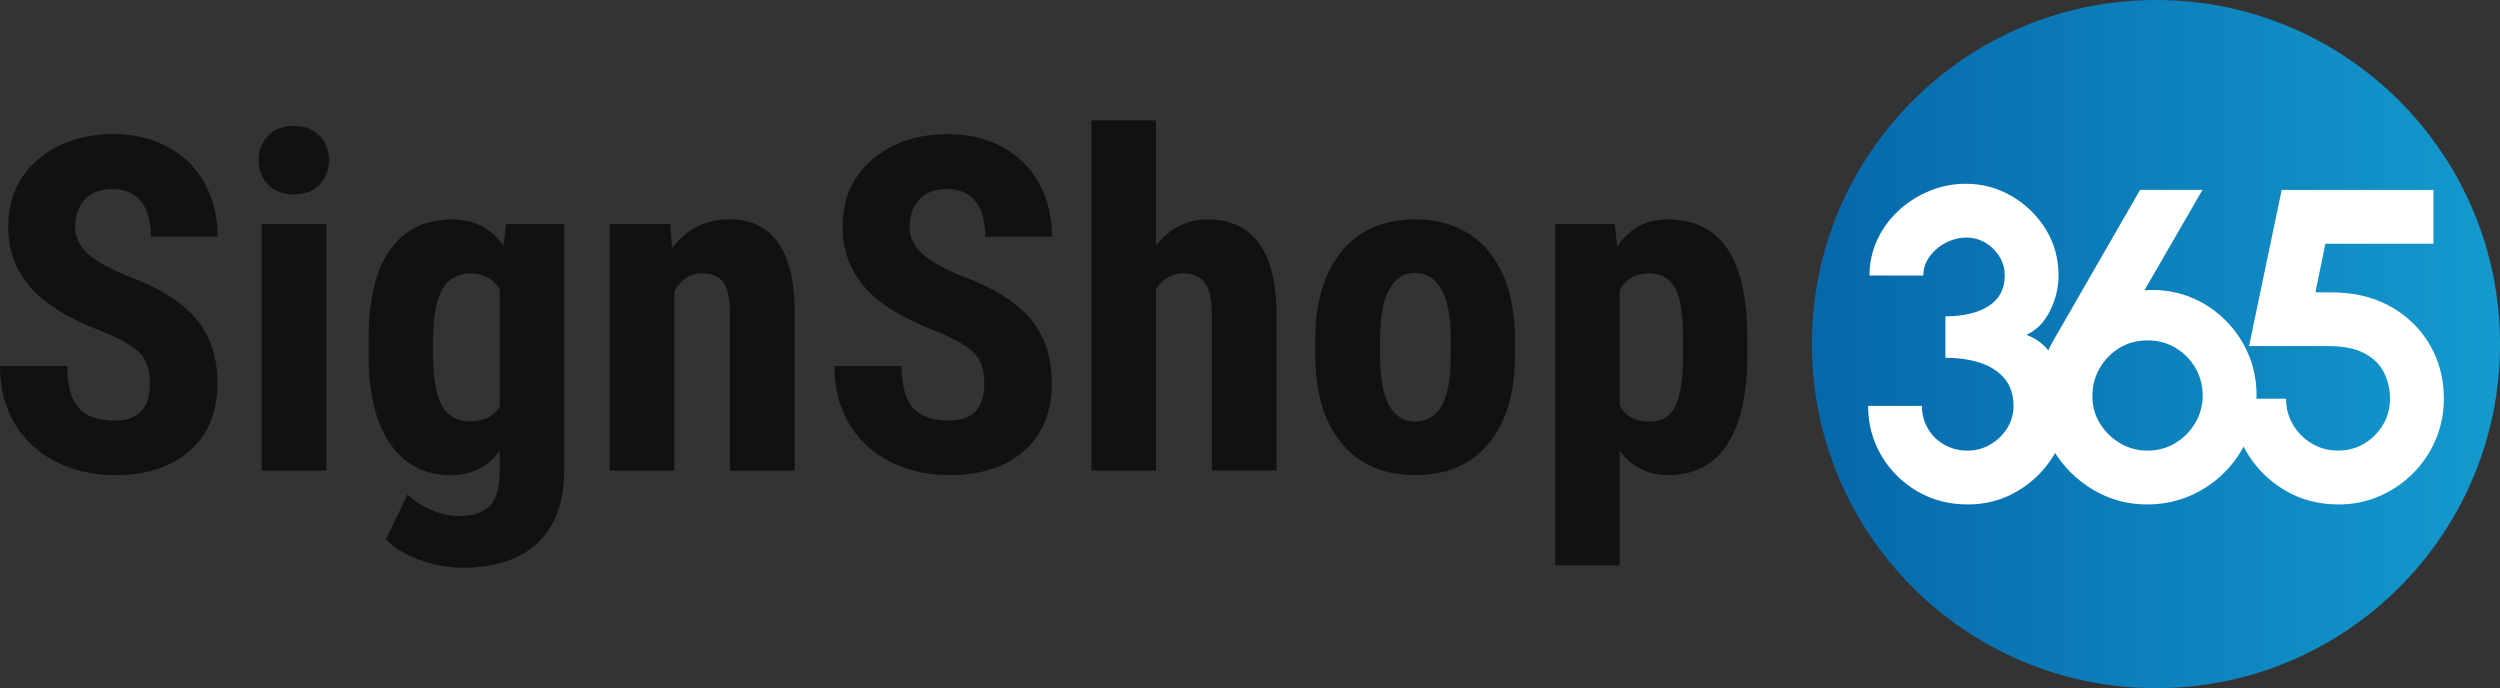 <svg xmlns="http://www.w3.org/2000/svg" xmlns:xlink="http://www.w3.org/1999/xlink" id="Layer_1" data-name="Layer 1" viewBox="0 0 576.09 158.57"><rect x="0" y="0" width="576.09" height="158.57" fill="#333333" stroke="none"/><defs><style> .cls-1 { fill: #fff; } .cls-2 { fill: #111; } .cls-3 { fill: url(#linear-gradient); } </style><linearGradient id="linear-gradient" x1="417.52" y1="79.29" x2="576.09" y2="79.29" gradientUnits="userSpaceOnUse"><stop offset="0" stop-color="#0667aa"></stop><stop offset="1" stop-color="#149ace"></stop></linearGradient></defs><g><circle class="cls-3" cx="496.81" cy="79.29" r="79.29"></circle><g><path class="cls-1" d="m453.4,116.24c-4.3,0-8.18-1.02-11.64-3.05-3.45-2.03-6.2-4.77-8.23-8.21-2.03-3.44-3.05-7.26-3.05-11.46h12.4c0,1.9.45,3.63,1.35,5.19s2.14,2.8,3.74,3.73c1.59.93,3.4,1.4,5.44,1.4,1.86,0,3.6-.46,5.21-1.4,1.61-.93,2.9-2.18,3.89-3.73.98-1.56,1.48-3.29,1.48-5.19,0-2.47-.66-4.53-1.98-6.17-1.32-1.64-3.16-2.87-5.51-3.68-2.36-.81-5.09-1.22-8.21-1.22v-9.56c4.2,0,7.53-.8,9.99-2.39,2.46-1.59,3.68-3.93,3.68-7.01,0-1.59-.41-3.05-1.22-4.37-.81-1.32-1.89-2.38-3.23-3.18-1.34-.8-2.81-1.19-4.4-1.19s-3.2.4-4.73,1.19-2.77,1.86-3.73,3.18c-.97,1.32-1.45,2.78-1.45,4.37h-12.4c0-2.91.59-5.65,1.78-8.21,1.19-2.56,2.82-4.8,4.9-6.73,2.08-1.93,4.46-3.45,7.12-4.55,2.66-1.1,5.45-1.65,8.36-1.65,3.83,0,7.37.95,10.62,2.85,3.25,1.9,5.86,4.44,7.83,7.62,1.97,3.18,2.95,6.74,2.95,10.67,0,2.74-.64,5.44-1.93,8.08-1.29,2.64-3.12,4.51-5.49,5.59,2.07.75,3.8,1.99,5.19,3.74,1.39,1.75,2.45,3.73,3.18,5.95.73,2.22,1.09,4.45,1.09,6.68,0,4.17-1.05,7.97-3.15,11.41-2.1,3.44-4.89,6.18-8.36,8.23-3.47,2.05-7.29,3.08-11.46,3.08Z"></path><path class="cls-1" d="m494.77,116.24c-4.54,0-8.71-1.14-12.5-3.41-3.79-2.27-6.83-5.3-9.1-9.1-2.27-3.79-3.4-8-3.4-12.6,0-2.37.28-4.57.84-6.61.56-2.03,1.43-4.08,2.62-6.15l19.92-34.61h14.38l-13.37,23.13c2.74-.2,5.39.03,7.93.71,2.54.68,4.9,1.75,7.07,3.2,2.17,1.46,4.07,3.22,5.69,5.29s2.89,4.37,3.79,6.91,1.35,5.25,1.35,8.13c0,3.46-.65,6.69-1.96,9.71s-3.11,5.68-5.41,8c-2.3,2.32-4.98,4.13-8.03,5.44-3.05,1.3-6.32,1.96-9.81,1.96Zm0-12.4c2.47,0,4.68-.6,6.61-1.8,1.93-1.2,3.45-2.77,4.55-4.7,1.1-1.93,1.65-3.98,1.65-6.15,0-2.34-.56-4.47-1.68-6.4-1.12-1.93-2.63-3.47-4.55-4.62s-4.07-1.73-6.48-1.73-4.67.6-6.58,1.8c-1.91,1.2-3.41,2.77-4.5,4.7s-1.63,4.01-1.63,6.25c0,2.41.59,4.56,1.78,6.45,1.19,1.9,2.74,3.4,4.65,4.52,1.91,1.12,3.97,1.68,6.17,1.68Z"></path><path class="cls-1" d="m538.79,116.24c-4.57,0-8.71-1.11-12.4-3.33-3.69-2.22-6.62-5.18-8.77-8.87-2.15-3.69-3.23-7.74-3.23-12.15h12.4c0,2.2.54,4.21,1.63,6.02,1.08,1.81,2.53,3.25,4.35,4.32,1.81,1.07,3.82,1.6,6.02,1.6s4.2-.53,6-1.6c1.79-1.07,3.24-2.51,4.32-4.32,1.08-1.81,1.63-3.82,1.63-6.02s-.47-4.23-1.4-6.07c-.93-1.85-2.44-3.32-4.52-4.42-2.08-1.1-4.84-1.65-8.26-1.65h-18.3l7.52-35.98h34.97v12.4h-24.9l-2.29,11.18,5.03.05c4.81.17,9.06,1.34,12.76,3.51,3.69,2.17,6.58,5.07,8.67,8.72,2.08,3.64,3.13,7.73,3.13,12.27,0,3.32-.63,6.45-1.88,9.4-1.25,2.95-3,5.54-5.23,7.78-2.24,2.24-4.82,3.99-7.75,5.26-2.93,1.27-6.09,1.91-9.48,1.91Z"></path></g></g><g><path class="cls-2" d="m34.56,88.37c0-3.12-.8-5.47-2.39-7.07-1.59-1.59-4.49-3.25-8.69-4.96-7.67-2.91-13.19-6.31-16.55-10.22-3.36-3.9-5.04-8.52-5.04-13.84,0-6.44,2.29-11.62,6.85-15.52,4.57-3.9,10.38-5.86,17.41-5.86,4.69,0,8.88.99,12.55,2.97,3.68,1.98,6.5,4.77,8.48,8.38,1.98,3.61,2.97,7.7,2.97,12.29h-15.39c0-3.57-.76-6.29-2.28-8.17-1.52-1.87-3.72-2.81-6.59-2.81-2.7,0-4.8.8-6.3,2.39-1.51,1.59-2.26,3.74-2.26,6.44,0,2.1.84,4,2.52,5.7,1.68,1.7,4.66,3.46,8.93,5.28,7.46,2.7,12.88,6.01,16.26,9.93,3.38,3.92,5.07,8.91,5.07,14.97,0,6.65-2.12,11.85-6.36,15.6-4.24,3.75-10,5.62-17.28,5.62-4.94,0-9.44-1.02-13.5-3.05-4.06-2.03-7.24-4.94-9.53-8.72-2.29-3.78-3.44-8.25-3.44-13.4h15.5c0,4.41.86,7.62,2.57,9.61,1.72,2,4.52,2.99,8.4,2.99,5.39,0,8.09-2.85,8.09-8.56Z"></path><path class="cls-2" d="m59.62,36.89c0-2.31.74-4.2,2.21-5.67,1.47-1.47,3.43-2.21,5.88-2.21s4.41.74,5.88,2.21c1.47,1.47,2.21,3.36,2.21,5.67s-.73,4.17-2.18,5.67c-1.45,1.51-3.42,2.26-5.91,2.26s-4.46-.75-5.91-2.26c-1.45-1.51-2.18-3.4-2.18-5.67Zm15.6,71.55h-14.92v-56.84h14.92v56.84Z"></path><path class="cls-2" d="m84.94,78.29c0-9.31,1.68-16.27,5.04-20.85,3.36-4.59,8.07-6.88,14.13-6.88,5.15,0,9.12,2.03,11.92,6.09l.58-5.04h13.4v56.84c0,7.25-2.03,12.79-6.09,16.63-4.06,3.83-9.89,5.75-17.49,5.75-3.12,0-6.39-.62-9.82-1.86-3.43-1.24-5.99-2.83-7.67-4.75l4.99-10.3c1.4,1.47,3.22,2.67,5.46,3.6,2.24.93,4.36,1.39,6.36,1.39,3.33,0,5.72-.8,7.17-2.39,1.45-1.59,2.2-4.16,2.23-7.7v-4.89c-2.84,3.71-6.53,5.57-11.08,5.57-6.06,0-10.74-2.35-14.05-7.07-3.31-4.71-5-11.35-5.07-19.94v-4.2Zm14.87,3.73c0,5.25.68,9.08,2.05,11.48,1.37,2.4,3.54,3.6,6.51,3.6s5.31-1.1,6.78-3.31v-27.16c-1.54-2.42-3.77-3.62-6.67-3.62s-5.12,1.21-6.54,3.62c-1.42,2.42-2.13,6.3-2.13,11.66v3.73Z"></path><path class="cls-2" d="m154.44,51.6l.42,5.62c3.36-4.45,7.76-6.67,13.19-6.67,9.77,0,14.8,6.85,15.08,20.54v37.35h-14.92v-36.25c0-3.22-.48-5.56-1.44-7.01-.96-1.45-2.65-2.18-5.07-2.18-2.7,0-4.8,1.38-6.3,4.15v41.29h-14.92v-56.84h13.97Z"></path><path class="cls-2" d="m226.83,88.37c0-3.12-.8-5.47-2.39-7.07-1.59-1.59-4.49-3.25-8.69-4.96-7.67-2.91-13.19-6.31-16.55-10.22-3.36-3.9-5.04-8.52-5.04-13.84,0-6.44,2.29-11.62,6.85-15.52,4.57-3.9,10.38-5.86,17.41-5.86,4.69,0,8.88.99,12.55,2.97,3.68,1.98,6.5,4.77,8.48,8.38,1.98,3.61,2.97,7.7,2.97,12.29h-15.39c0-3.57-.76-6.29-2.28-8.17-1.52-1.87-3.72-2.81-6.59-2.81-2.7,0-4.8.8-6.3,2.39-1.51,1.59-2.26,3.74-2.26,6.44,0,2.1.84,4,2.52,5.7,1.68,1.7,4.66,3.46,8.93,5.28,7.46,2.7,12.88,6.01,16.26,9.93,3.38,3.92,5.07,8.91,5.07,14.97,0,6.65-2.12,11.85-6.36,15.6-4.24,3.75-10,5.62-17.28,5.62-4.94,0-9.44-1.02-13.5-3.05-4.06-2.03-7.24-4.94-9.53-8.72-2.29-3.78-3.44-8.25-3.44-13.4h15.5c0,4.41.86,7.62,2.57,9.61,1.72,2,4.52,2.99,8.4,2.99,5.39,0,8.09-2.85,8.09-8.56Z"></path><path class="cls-2" d="m266.38,56.59c3.22-4.03,7.18-6.04,11.87-6.04,5.18,0,9.12,1.82,11.82,5.46,2.7,3.64,4.06,9.07,4.1,16.28v36.14h-14.92v-35.98c0-3.33-.52-5.73-1.55-7.22-1.03-1.49-2.71-2.23-5.02-2.23-2.7,0-4.8,1.24-6.3,3.73v41.71h-14.87V27.75h14.87v28.84Z"></path><path class="cls-2" d="m303.1,78.18c0-8.62,2.03-15.37,6.09-20.28,4.06-4.9,9.68-7.35,16.86-7.35s12.9,2.45,16.97,7.35c4.06,4.9,6.09,11.7,6.09,20.38v3.62c0,8.65-2.01,15.41-6.04,20.28-4.03,4.87-9.67,7.3-16.92,7.3s-12.95-2.44-16.99-7.33-6.07-11.67-6.07-20.36v-3.62Zm14.92,3.73c0,10.16,2.71,15.23,8.14,15.23,5.01,0,7.7-4.24,8.09-12.71l.05-6.25c0-5.18-.72-9.03-2.15-11.53-1.44-2.5-3.47-3.76-6.09-3.76s-4.49,1.25-5.91,3.76c-1.42,2.5-2.13,6.35-2.13,11.53v3.73Z"></path><path class="cls-2" d="m402.65,81.81c0,8.93-1.53,15.78-4.6,20.54-3.06,4.76-7.63,7.14-13.68,7.14-4.62,0-8.33-1.87-11.14-5.62v26.42h-14.87V51.6h13.76l.53,5.2c2.84-4.17,6.71-6.25,11.61-6.25,6.06,0,10.62,2.21,13.68,6.62,3.06,4.41,4.63,11.17,4.7,20.28v4.36Zm-14.81-3.73c0-5.5-.6-9.39-1.81-11.66-1.21-2.28-3.25-3.41-6.12-3.41-3.05,0-5.27,1.28-6.67,3.83v26.63c1.33,2.45,3.59,3.68,6.78,3.68,2.94,0,4.98-1.24,6.12-3.73,1.14-2.49,1.71-6.36,1.71-11.61v-3.73Z"></path></g></svg>